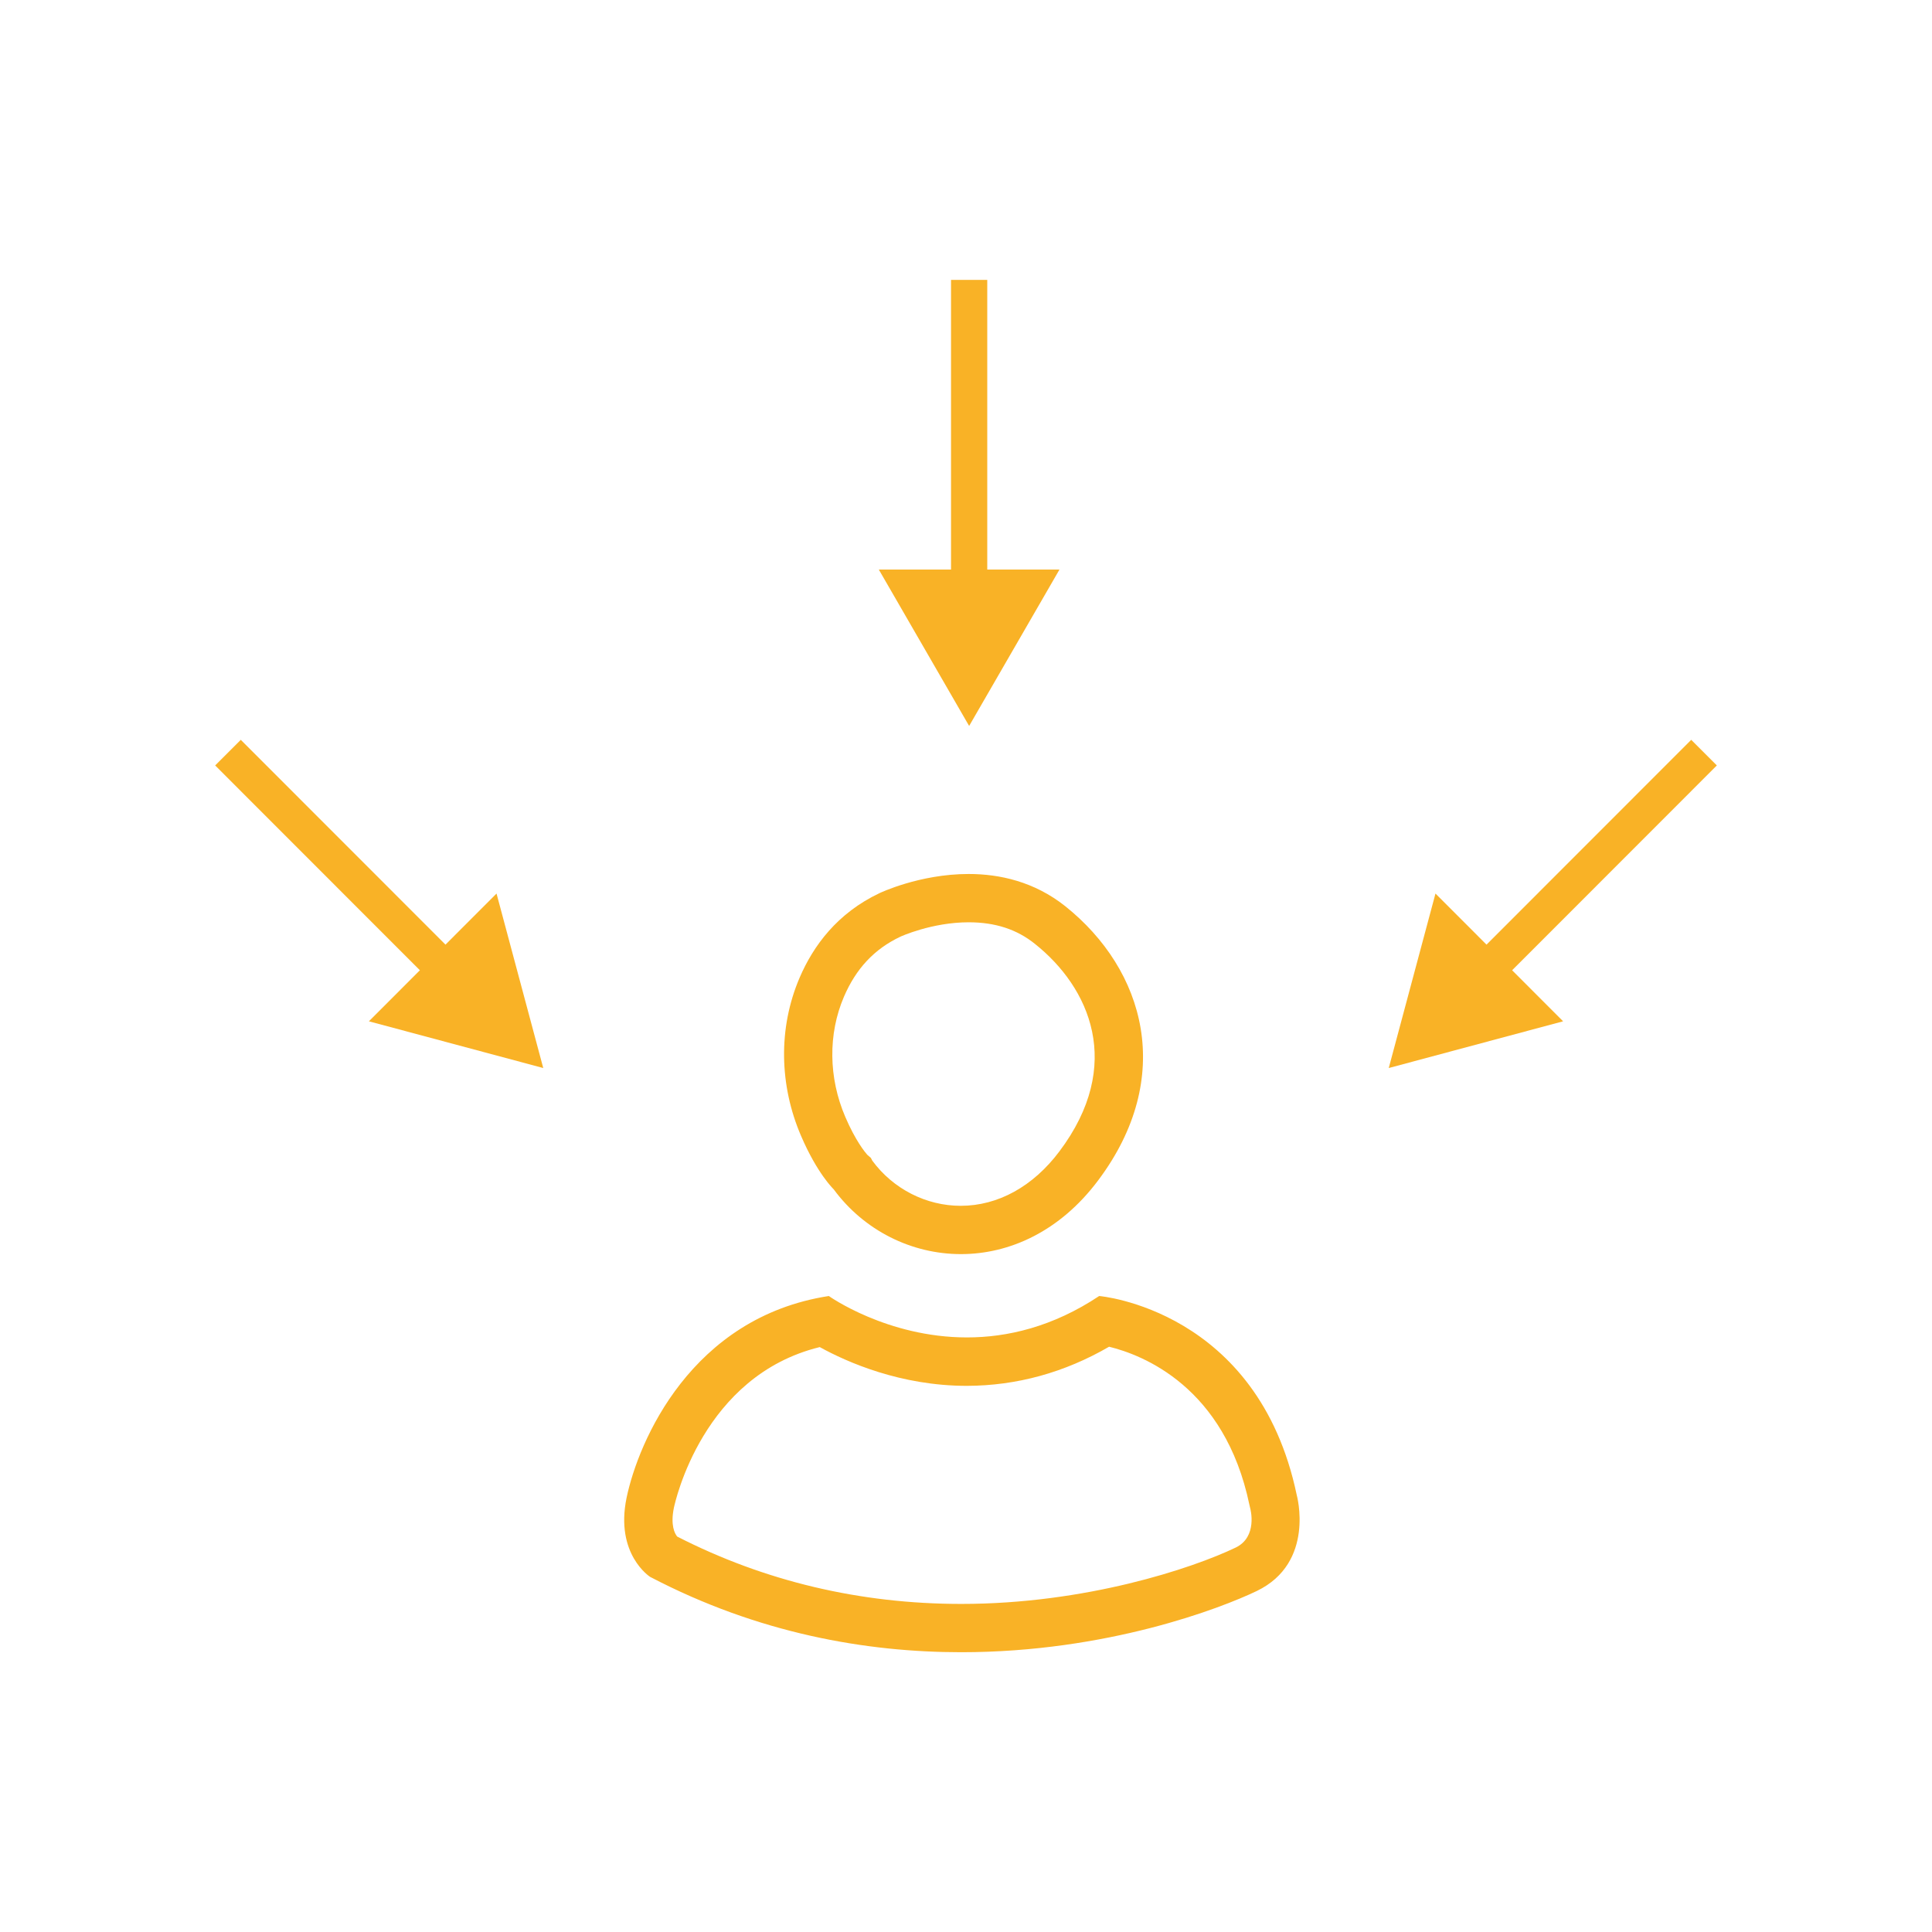 <?xml version="1.0" encoding="utf-8"?>
<!-- Generator: Adobe Illustrator 25.4.1, SVG Export Plug-In . SVG Version: 6.00 Build 0)  -->
<svg version="1.1" xmlns="http://www.w3.org/2000/svg" xmlns:xlink="http://www.w3.org/1999/xlink" x="0px" y="0px"
	 viewBox="0 0 160 160" style="enable-background:new 0 0 160 160;" xml:space="preserve">
<style type="text/css">
	.st0{display:none;}
	.st1{display:inline;fill:#065193;}
	.st2{display:inline;}
	.st3{display:inline;fill:#F9B226;}
	.st4{display:inline;fill:#F9B226;stroke:#065193;stroke-miterlimit:10;}
	.st5{fill:#F9B226;}
	.st6{fill:none;stroke:#F9B226;stroke-width:3;stroke-miterlimit:10;}
	.st7{fill:none;stroke:#F9B226;stroke-width:4;stroke-miterlimit:10;}
	.st8{fill:none;stroke:#FFFFFF;stroke-width:3;stroke-miterlimit:10;}
	.st9{fill:#FFFFFF;}
	.st10{fill:none;stroke:#065193;stroke-width:3;stroke-linecap:round;stroke-miterlimit:10;}
	.st11{fill:#065193;}
	.st12{fill:none;stroke:#F9B226;stroke-width:2;stroke-miterlimit:10;}
	.st13{fill:#085192;}
	.st14{fill:none;stroke:#F9B328;stroke-width:3;stroke-miterlimit:10;}
	.st15{fill:none;stroke:#F9B328;stroke-width:4;stroke-linecap:round;stroke-miterlimit:10;}
	.st16{fill:#065193;stroke:#F9B328;stroke-width:4;stroke-linecap:round;stroke-miterlimit:10;}
	.st17{fill:#F9B233;}
	.st18{fill:none;stroke:#F9B226;stroke-miterlimit:10;}
	.st19{fill:none;stroke:#F9B125;stroke-width:3;stroke-miterlimit:10;}
	.st20{fill:none;stroke:#F9B125;stroke-width:2.5;stroke-miterlimit:10;}
	.st21{fill:none;stroke:#F9B125;stroke-width:3;stroke-linecap:round;stroke-miterlimit:10;}
	.st22{fill:none;stroke:#F9B226;stroke-width:3;stroke-linecap:round;stroke-miterlimit:10;}
	.st23{fill:none;stroke:#F9B226;stroke-width:4;stroke-linecap:round;stroke-miterlimit:10;}
	.st24{fill:none;stroke:#F9B224;stroke-width:3;stroke-miterlimit:10;}
	.st25{fill:none;stroke:#F9B224;stroke-width:2;stroke-miterlimit:10;}
	.st26{fill:none;stroke:#F9B224;stroke-miterlimit:10;}
	.st27{fill:#F9B125;}
	.st28{fill:none;stroke:#F9B125;stroke-width:2;stroke-miterlimit:10;}
	.st29{fill:none;stroke:#F9B125;stroke-width:2;stroke-linecap:round;stroke-miterlimit:10;}
	.st30{fill:none;stroke:#F9B125;stroke-linecap:round;stroke-miterlimit:10;}
	.st31{fill:none;stroke:#F9B224;stroke-width:0.5;stroke-miterlimit:10;}
	.st32{fill:#F9B224;}
	.st33{fill:none;stroke:#F9B224;stroke-width:2.561;stroke-miterlimit:10;}
	.st34{fill:none;stroke:#F9B224;stroke-width:1.21;stroke-miterlimit:10;}
	.st35{fill:none;stroke:#F9B224;stroke-width:1.611;stroke-miterlimit:10;}
	.st36{fill:none;stroke:#F9B224;stroke-width:1.802;stroke-miterlimit:10;}
	.st37{fill:none;stroke:#F9B224;stroke-width:0.659;stroke-miterlimit:10;}
	.st38{fill:#085294;stroke:#F9B226;stroke-width:2;stroke-miterlimit:10;}
	.st39{fill:#085294;stroke:#F9B226;stroke-miterlimit:10;}
	.st40{fill:none;}
	.st41{fill:#055193;}
	.st42{fill:#0D5292;}
	.st43{fill:#0D5292;stroke:#FFFFFF;stroke-width:0.5;stroke-miterlimit:10;}
	.st44{fill:#FFFFFF;stroke:#0D5292;stroke-width:3;stroke-miterlimit:10;}
	.st45{fill:#DFDFDF;}
	.st46{fill:none;stroke:#065193;stroke-width:3;stroke-miterlimit:10;}
	.st47{fill:none;stroke:#F9B125;stroke-width:4;stroke-miterlimit:10;}
	.st48{fill:none;stroke:#F9B226;stroke-width:1.5;stroke-miterlimit:10;}
	.st49{fill:none;stroke:#065193;stroke-width:1.5;stroke-miterlimit:10;}
	.st50{fill:#F6A117;}
	.st51{fill:none;stroke:#0D5292;stroke-width:3;stroke-miterlimit:10;}
	.st52{fill:#FDFDFD;}
	.st53{fill:none;stroke:#065193;stroke-width:0.5;stroke-linecap:round;stroke-miterlimit:10;}
	.st54{fill:none;stroke:#F9B125;stroke-width:1.5;stroke-miterlimit:10;}
	.st55{fill:#065193;stroke:#F9B226;stroke-miterlimit:10;}
	.st56{fill:#065193;stroke:#F9B226;stroke-width:3;stroke-miterlimit:10;}
	.st57{fill:none;stroke:#F9B226;stroke-width:1.2;stroke-miterlimit:10;}
</style>
<g id="Blue_Background" class="st0">
	<rect x="1.4" y="-0.27" class="st1" width="160" height="160"/>
</g>
<g id="Artwork">
	<g>
		<g>
			<path class="st5" d="M80.22,76.38L80.22,76.38c2.19,0,3.99,0.58,5.49,1.79c4.52,3.6,7.42,10.01,2.02,17.19
				c-2.18,2.9-5.08,4.5-8.17,4.5c-2.86,0-5.6-1.4-7.32-3.74l-0.12-0.23l-0.3-0.26c-0.17-0.19-0.98-1.17-1.82-3.14
				c-1.39-3.24-1.43-6.86-0.11-9.94c1-2.33,2.51-3.95,4.66-4.97C74.58,77.56,77.18,76.38,80.22,76.38 M91.85,111.53
				c2.78,0.68,9.58,3.31,11.62,13.09l0.03,0.13l0.03,0.13c0.03,0.1,0.64,2.39-1.19,3.28c-3.6,1.73-12.44,4.67-22.73,4.67
				c-8.39,0-16.3-1.88-23.53-5.58c-0.2-0.25-0.57-0.93-0.27-2.39c0.1-0.46,2.38-10.93,12.08-13.3c2.24,1.24,6.69,3.21,12.18,3.21
				C84.2,114.76,88.16,113.67,91.85,111.53 M80.22,72.38c-4.09,0-7.39,1.59-7.39,1.59c-3.48,1.65-5.47,4.34-6.61,7
				c-1.79,4.18-1.68,8.92,0.12,13.1c1.34,3.13,2.7,4.42,2.7,4.42c2.51,3.41,6.44,5.37,10.54,5.37c4.01,0,8.19-1.87,11.36-6.1
				c6.42-8.55,3.89-17.44-2.73-22.72C85.65,73.01,82.78,72.38,80.22,72.38L80.22,72.38z M91.03,107.33
				c-3.86,2.57-7.64,3.43-10.95,3.43c-6.63,0-11.44-3.43-11.44-3.43c-11.39,1.76-15.77,12.02-16.75,16.71
				c-0.97,4.69,1.95,6.55,1.95,6.55c8.98,4.7,17.92,6.24,25.77,6.24c12.06,0,21.52-3.65,24.47-5.07c4.87-2.35,3.31-7.95,3.31-7.95
				C104.17,108.42,91.03,107.33,91.03,107.33L91.03,107.33z"/>
		</g>
		<g>
			<g>
				<line class="st6" x1="80.26" y1="23.18" x2="80.26" y2="49.35"/>
				<g>
					<polygon class="st5" points="72.78,47.17 80.26,60.12 87.74,47.17 					"/>
				</g>
			</g>
		</g>
		<g>
			<g>
				<line class="st6" x1="141.12" y1="62.33" x2="122.62" y2="80.84"/>
				<g>
					<polygon class="st5" points="118.88,74 115.01,88.45 129.45,84.58 					"/>
				</g>
			</g>
		</g>
		<g>
			<g>
				<line class="st6" x1="18.88" y1="62.33" x2="37.38" y2="80.84"/>
				<g>
					<polygon class="st5" points="30.55,84.58 44.99,88.45 41.12,74 					"/>
				</g>
			</g>
		</g>
	</g>
</g>
</svg>
